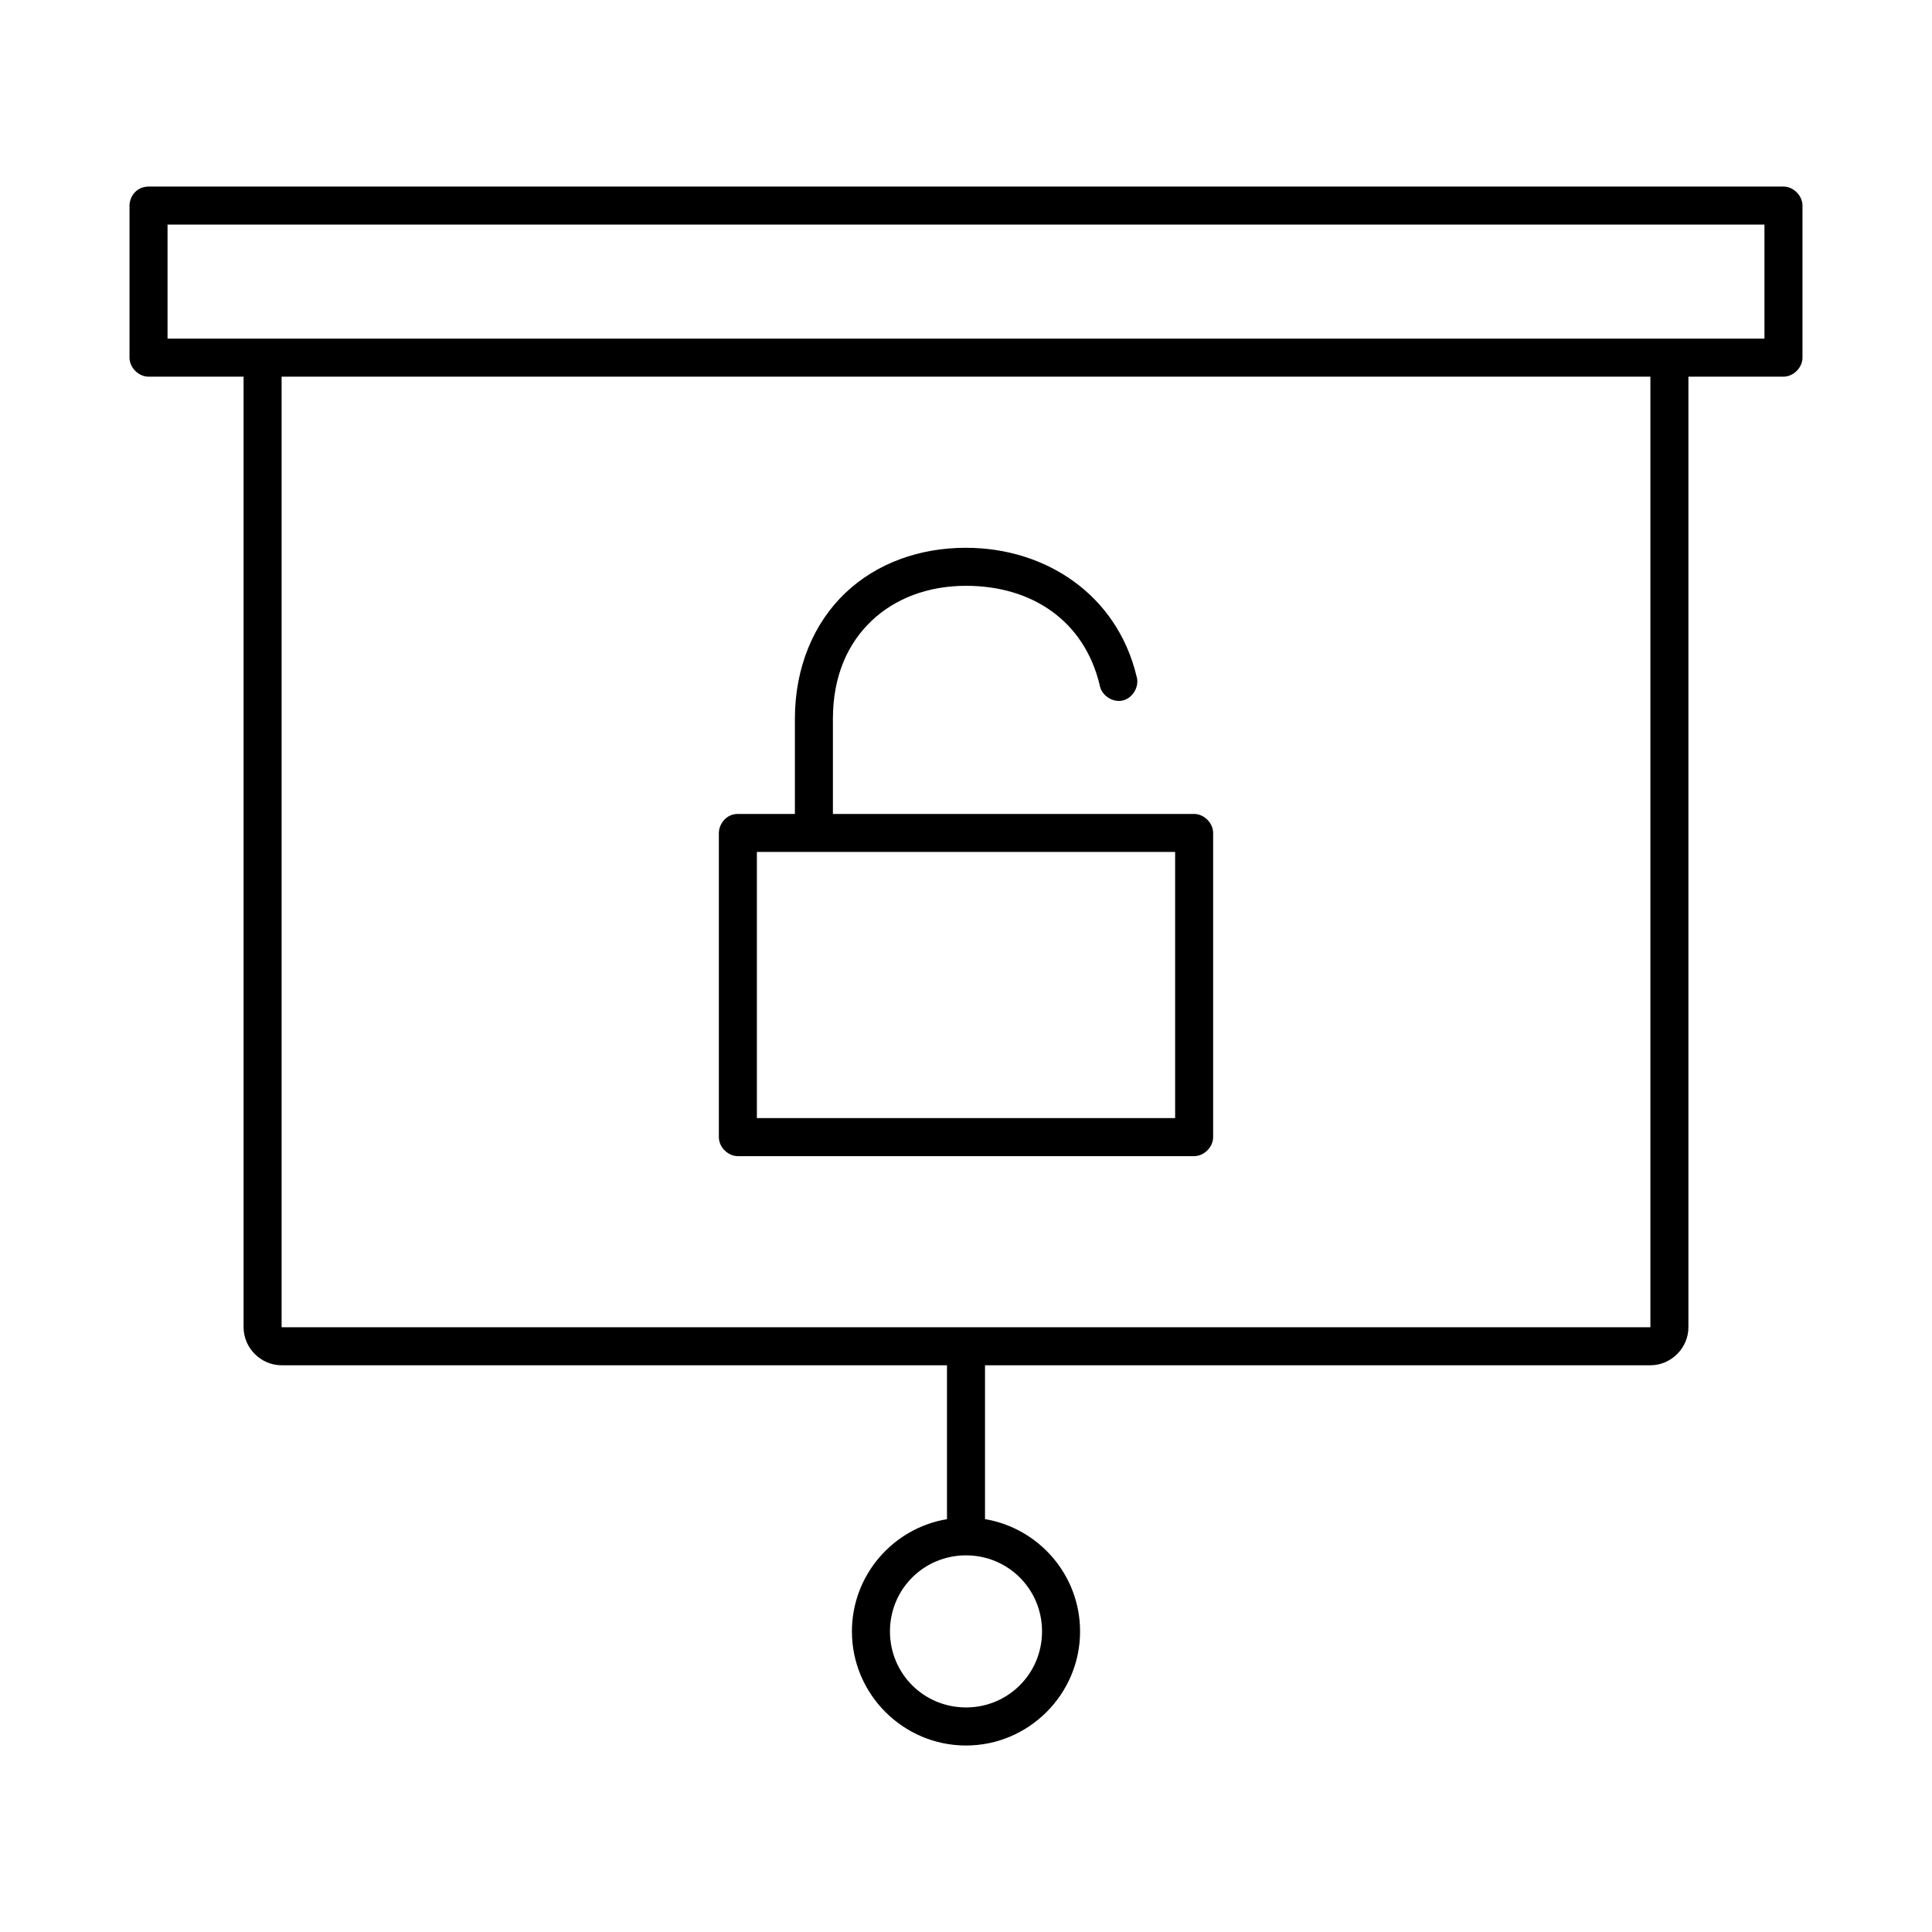 <?xml version="1.0" encoding="UTF-8"?>
<!-- Uploaded to: SVG Repo, www.svgrepo.com, Generator: SVG Repo Mixer Tools -->
<svg fill="#000000" width="800px" height="800px" version="1.1" viewBox="144 144 512 512" xmlns="http://www.w3.org/2000/svg">
 <path d="m183.36 193.44c-3.297 0.051-5 2.688-5.039 5.039v40.305c0 2.637 2.398 5.039 5.039 5.039h25.191v251.91c0 5.496 4.582 10.078 10.078 10.078h176.33v40.777c-14.281 2.391-25.191 14.816-25.191 29.758 0 16.637 13.594 30.23 30.23 30.23s30.23-13.594 30.23-30.23c0-14.938-10.91-27.363-25.191-29.758v-40.777h176.33c5.496 0 10.078-4.582 10.078-10.078v-251.91h25.191c2.637 0 5.039-2.398 5.039-5.039v-40.305c0-2.637-2.398-5.039-5.039-5.039zm5.039 10.078h423.2v30.23h-423.2zm30.23 40.305h362.74v251.91h-362.74zm181.37 45.344c-12.301 0-23.656 4.07-31.961 11.965-8.301 7.894-13.383 19.582-13.383 33.379v25.191h-15.113c-3.277 0.004-5.031 2.894-5.039 5.039v80.609c0 2.637 2.398 5.039 5.039 5.039h120.91c2.637 0 5.039-2.398 5.039-5.039v-80.609c0-2.637-2.398-5.039-5.039-5.039h-95.723v-25.191c0-11.398 3.969-20.02 10.234-25.977 6.269-5.961 15.004-9.289 25.035-9.289 17.375 0 31.301 9.145 35.426 26.293 0.43 2.742 3.441 4.746 6.141 4.094 2.699-0.652 4.492-3.82 3.621-6.453-5.18-21.539-24.02-34.008-45.188-34.008zm-55.418 80.609h110.84v70.535h-110.84zm55.418 186.41c11.191 0 20.152 8.961 20.152 20.152 0 11.191-8.961 20.152-20.152 20.152s-20.152-8.961-20.152-20.152c0-11.191 8.961-20.152 20.152-20.152z"/>
</svg>